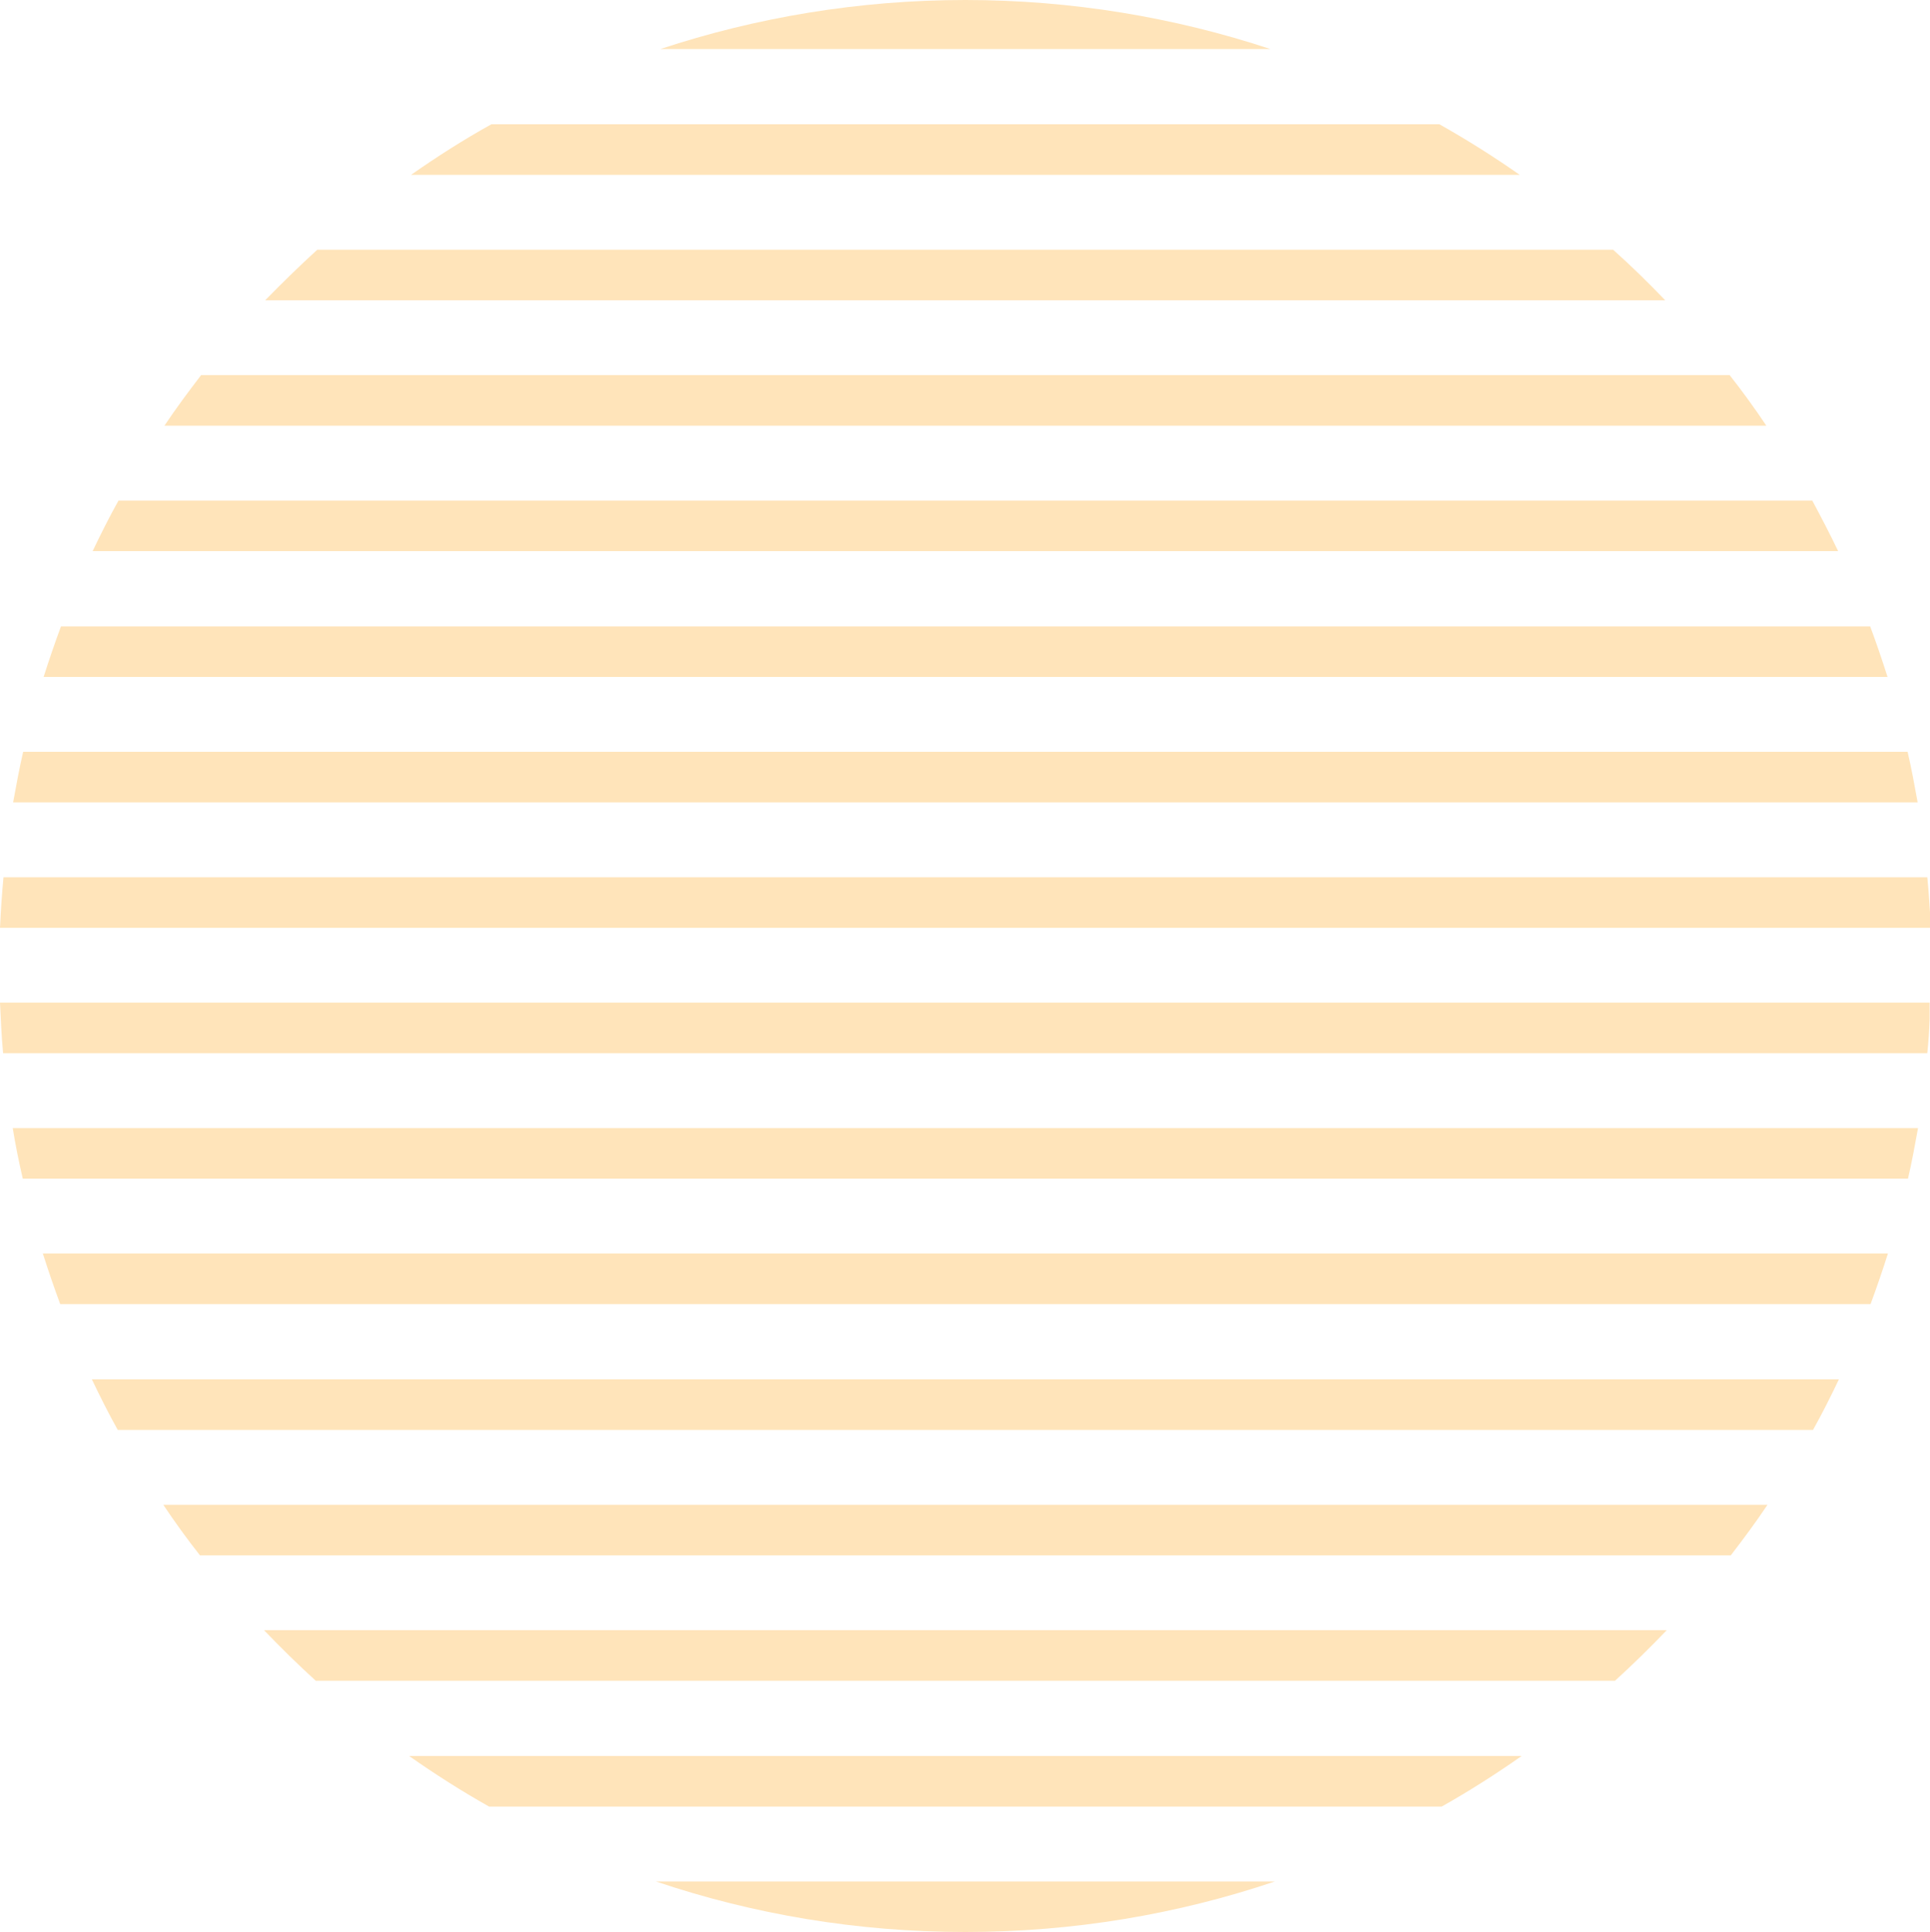 <?xml version="1.0" encoding="utf-8"?>
<!-- Generator: Adobe Illustrator 28.0.0, SVG Export Plug-In . SVG Version: 6.00 Build 0)  -->
<!DOCTYPE svg PUBLIC "-//W3C//DTD SVG 1.1//EN" "http://www.w3.org/Graphics/SVG/1.1/DTD/svg11.dtd">
<svg version="1.1" id="Layer_1" xmlns="http://www.w3.org/2000/svg" xmlns:xlink="http://www.w3.org/1999/xlink" x="0px" y="0px"
	 viewBox="0 0 500 500.6" style="enable-background:new 0 0 500 500.6;" xml:space="preserve">
<g>
	<path style="fill:#FFE4BA;" d="M11.1,324.8c1.4,4.4,2.9,8.8,4.5,13.1h469c1.6-4.3,3.1-8.7,4.5-13.1H11.1z"/>
	<path style="fill:#FFE4BA;" d="M3.3,292.3c0.7,4.4,1.6,8.8,2.6,13.1h488.4c1-4.3,1.8-8.7,2.6-13.1H3.3z"/>
	<path style="fill:#FFE4BA;" d="M500,259.8H0c0.2,4.4,0.4,8.8,0.8,13.1h498.5c0.3-2.9,0.5-5.8,0.6-8.8V259.8z"/>
	<path style="fill:#FFE4BA;" d="M431.4,77.8c-4.3-4.5-8.8-8.9-13.5-13.1H82.2c-4.6,4.2-9.1,8.6-13.5,13.1H431.4z"/>
	<path style="fill:#FFE4BA;" d="M373.5,468.1c7.1-4,14-8.4,20.7-13.1H106c6.7,4.7,13.6,9.1,20.7,13.1H373.5z"/>
	<path style="fill:#FFE4BA;" d="M23.8,357.4c2.1,4.4,4.3,8.8,6.7,13.1h439.2c2.4-4.3,4.6-8.7,6.7-13.1H23.8z"/>
	<path style="fill:#FFE4BA;" d="M68.4,422.4c4.3,4.5,8.8,8.9,13.4,13.1h336.6c4.6-4.2,9.1-8.6,13.4-13.1H68.4z"/>
	<path style="fill:#FFE4BA;" d="M42.3,389.9c3,4.5,6.2,8.9,9.5,13.1h396.6c3.3-4.3,6.5-8.6,9.5-13.1H42.3z"/>
	<path style="fill:#FFE4BA;" d="M457.6,110.3c-3-4.5-6.2-8.9-9.5-13.1h-396c-3.3,4.3-6.5,8.6-9.5,13.1H457.6z"/>
	<path style="fill:#FFE4BA;" d="M500,240.4v-4c-0.2-3.1-0.4-6.1-0.7-9.1H0.9c-0.4,4.3-0.7,8.7-0.9,13.1H500z"/>
	<path style="fill:#FFE4BA;" d="M169.9,487.5c25.2,8.5,52.1,13.1,80.2,13.1c28,0,55-4.6,80.2-13.1H169.9z"/>
	<path style="fill:#FFE4BA;" d="M329.1,12.7C304.3,4.5,277.7,0,250.1,0c-27.6,0-54.2,4.5-79,12.7H329.1z"/>
	<path style="fill:#FFE4BA;" d="M496.8,207.9c-0.8-4.4-1.6-8.8-2.6-13.1H6c-1,4.3-1.8,8.7-2.6,13.1H496.8z"/>
	<path style="fill:#FFE4BA;" d="M393.7,45.3c-6.7-4.7-13.7-9.1-20.8-13.1H127.3c-7.2,4-14.1,8.4-20.8,13.1H393.7z"/>
	<path style="fill:#FFE4BA;" d="M476.2,142.8c-2.1-4.4-4.4-8.8-6.7-13.1H30.7c-2.4,4.3-4.6,8.7-6.7,13.1H476.2z"/>
	<path style="fill:#FFE4BA;" d="M489,175.4c-1.4-4.4-2.9-8.8-4.5-13.1H15.8c-1.6,4.3-3.1,8.7-4.5,13.1H489z"/>
</g>
</svg>
